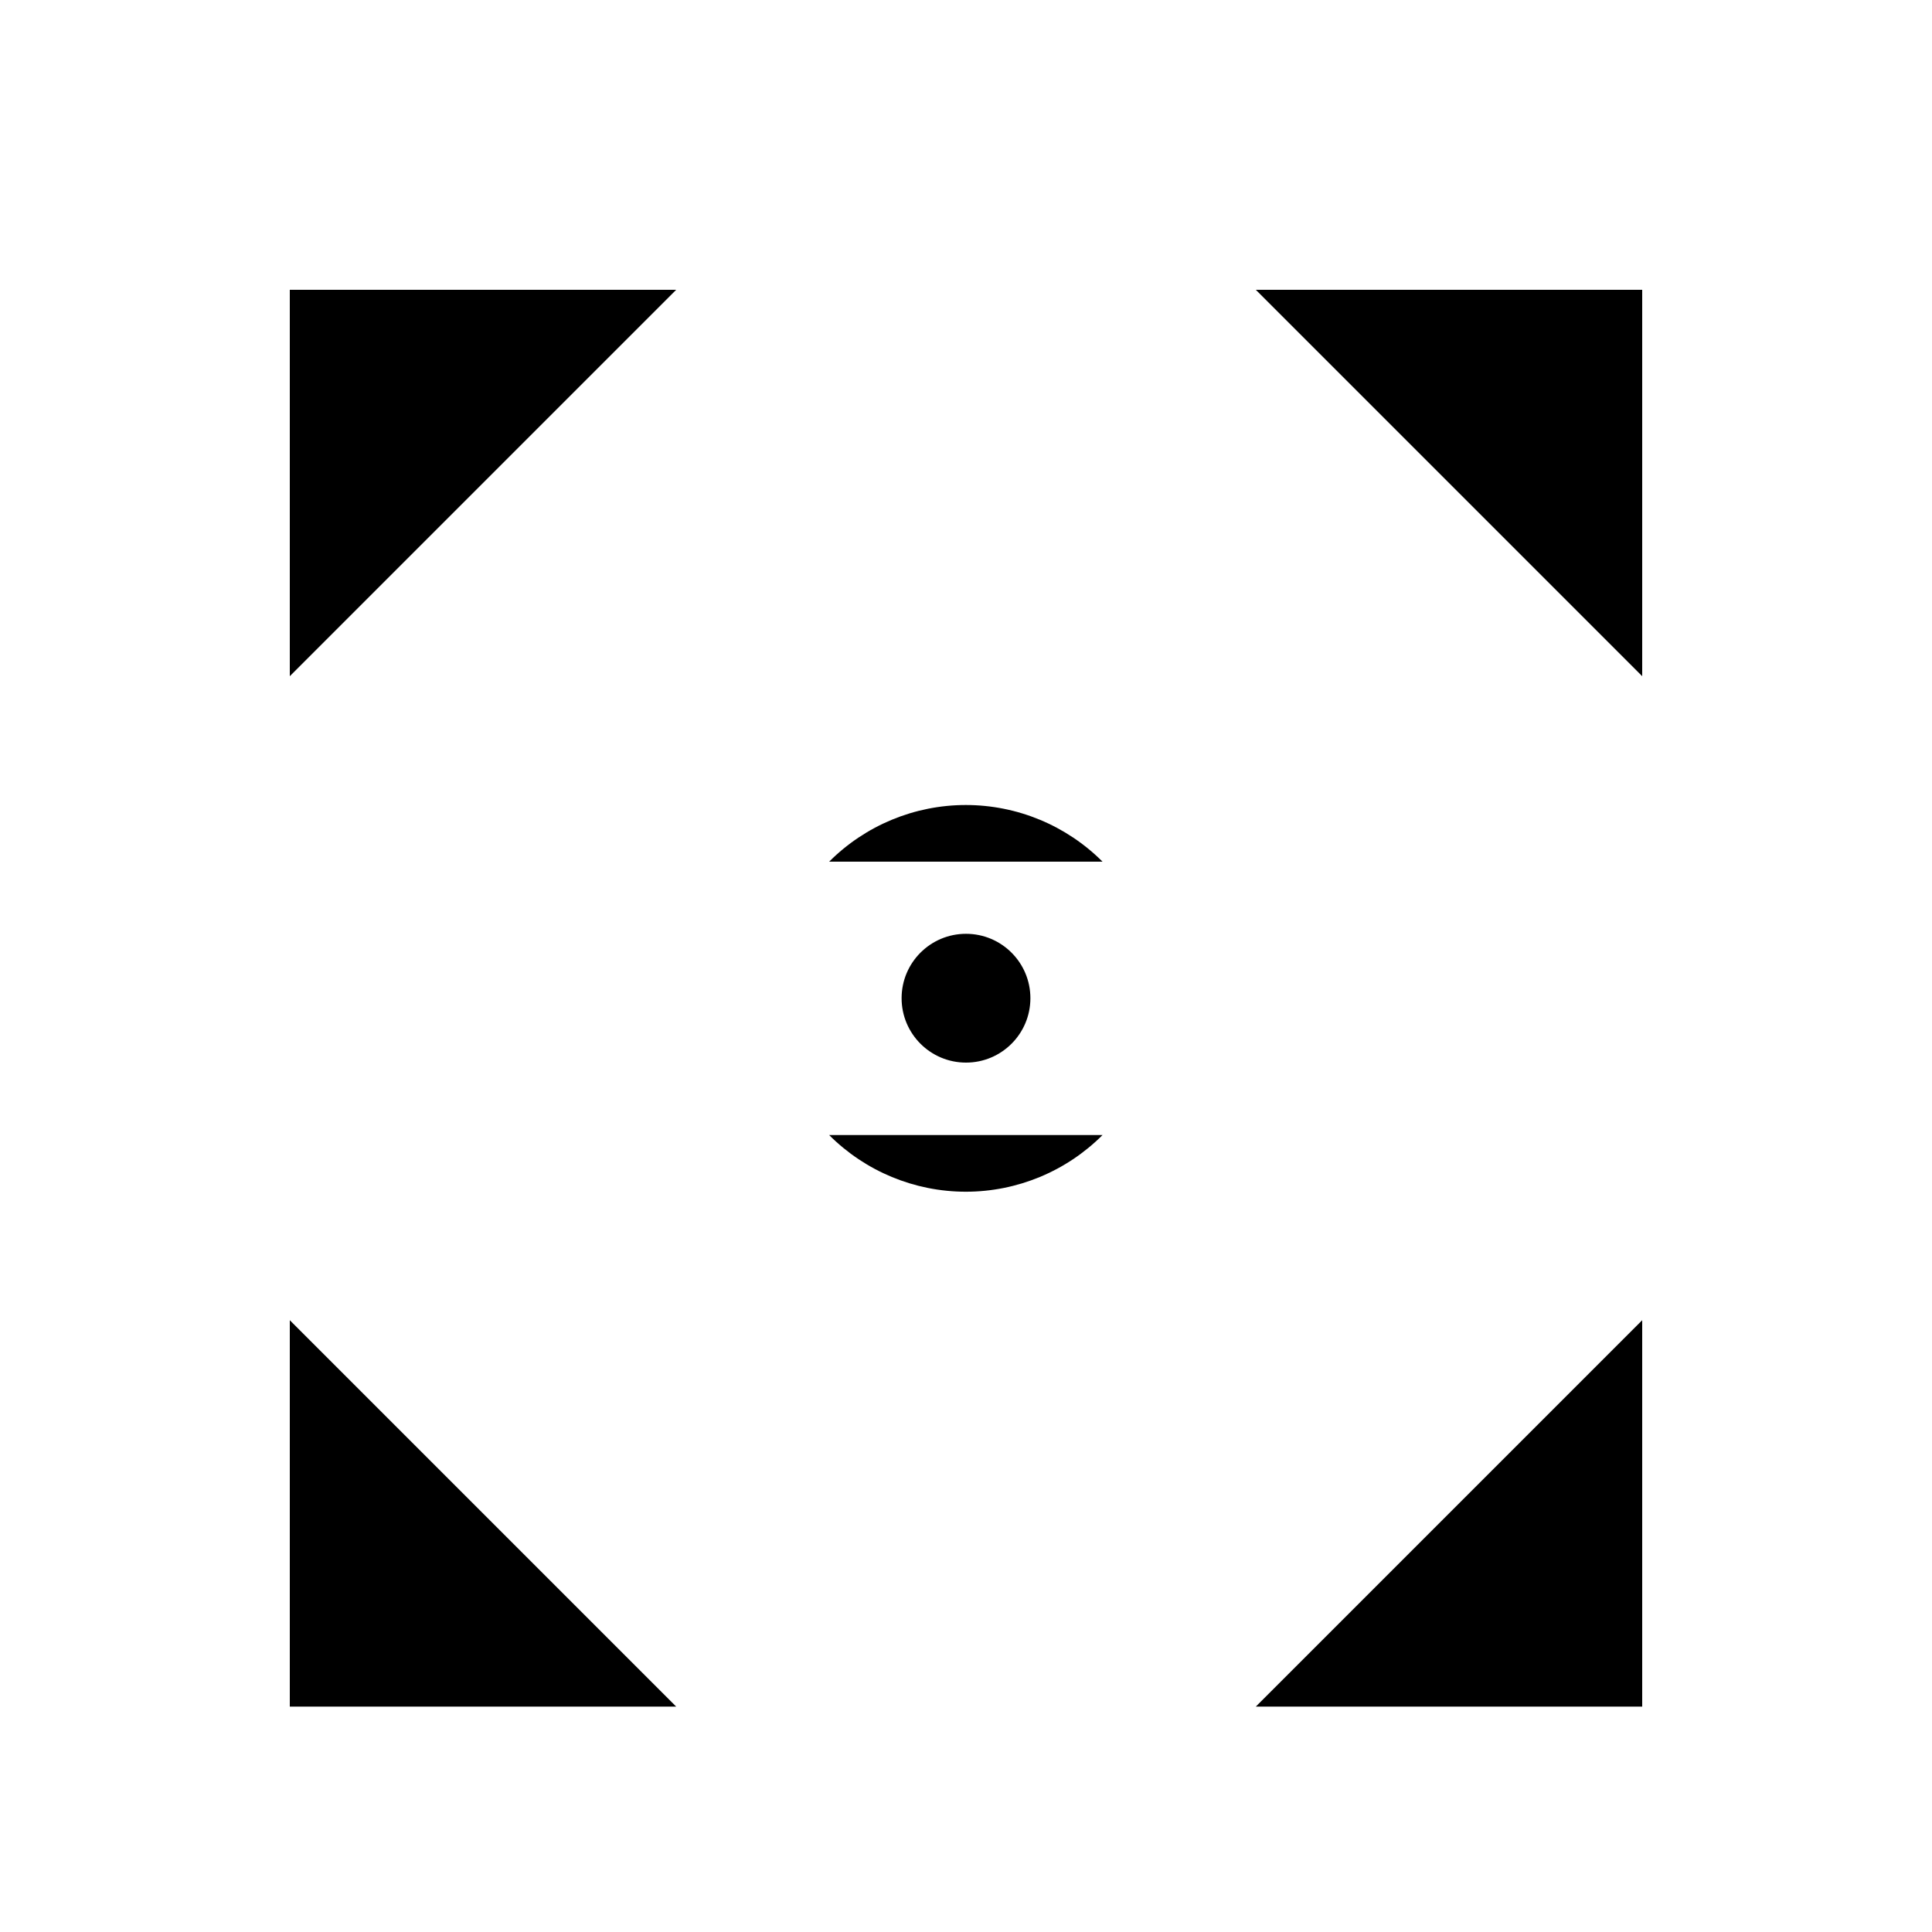 <?xml version="1.0" encoding="utf-8"?>
<!-- Generator: Adobe Illustrator 16.0.0, SVG Export Plug-In . SVG Version: 6.00 Build 0)  -->
<svg version="1.2" baseProfile="tiny" id="Layer_1" xmlns="http://www.w3.org/2000/svg" xmlns:xlink="http://www.w3.org/1999/xlink"
	 x="0px" y="0px" width="512px" height="512px" viewBox="0 0 512 512" xml:space="preserve">
<polyline points="76.8,179.2 76.8,76.8 179.2,76.8 "/>
<path fill="none" d="M512,0"/>
<polyline points="76.8,349.867 76.8,452.267 179.2,452.267 "/>
<path fill="none" d="M512,0"/>
<polyline points="435.2,179.2 435.2,76.8 332.8,76.8 "/>
<path fill="none" d="M512,0"/>
<polyline points="435.2,349.867 435.2,452.267 332.8,452.267 "/>
<path fill="none" d="M512,0"/>
<path d="M219.733,300.8c9.604,9.614,22.635,15.017,36.224,15.017c13.588,0,26.621-5.402,36.224-15.017 M292.182,228.352
	c-9.604-9.614-22.636-15.016-36.224-15.016c-13.589,0-26.621,5.402-36.224,15.016"/>
<path fill="none" d="M512,0"/>
<circle cx="256" cy="264.533" r="17.066"/>
<path fill="none" d="M512,0"/>
</svg>
